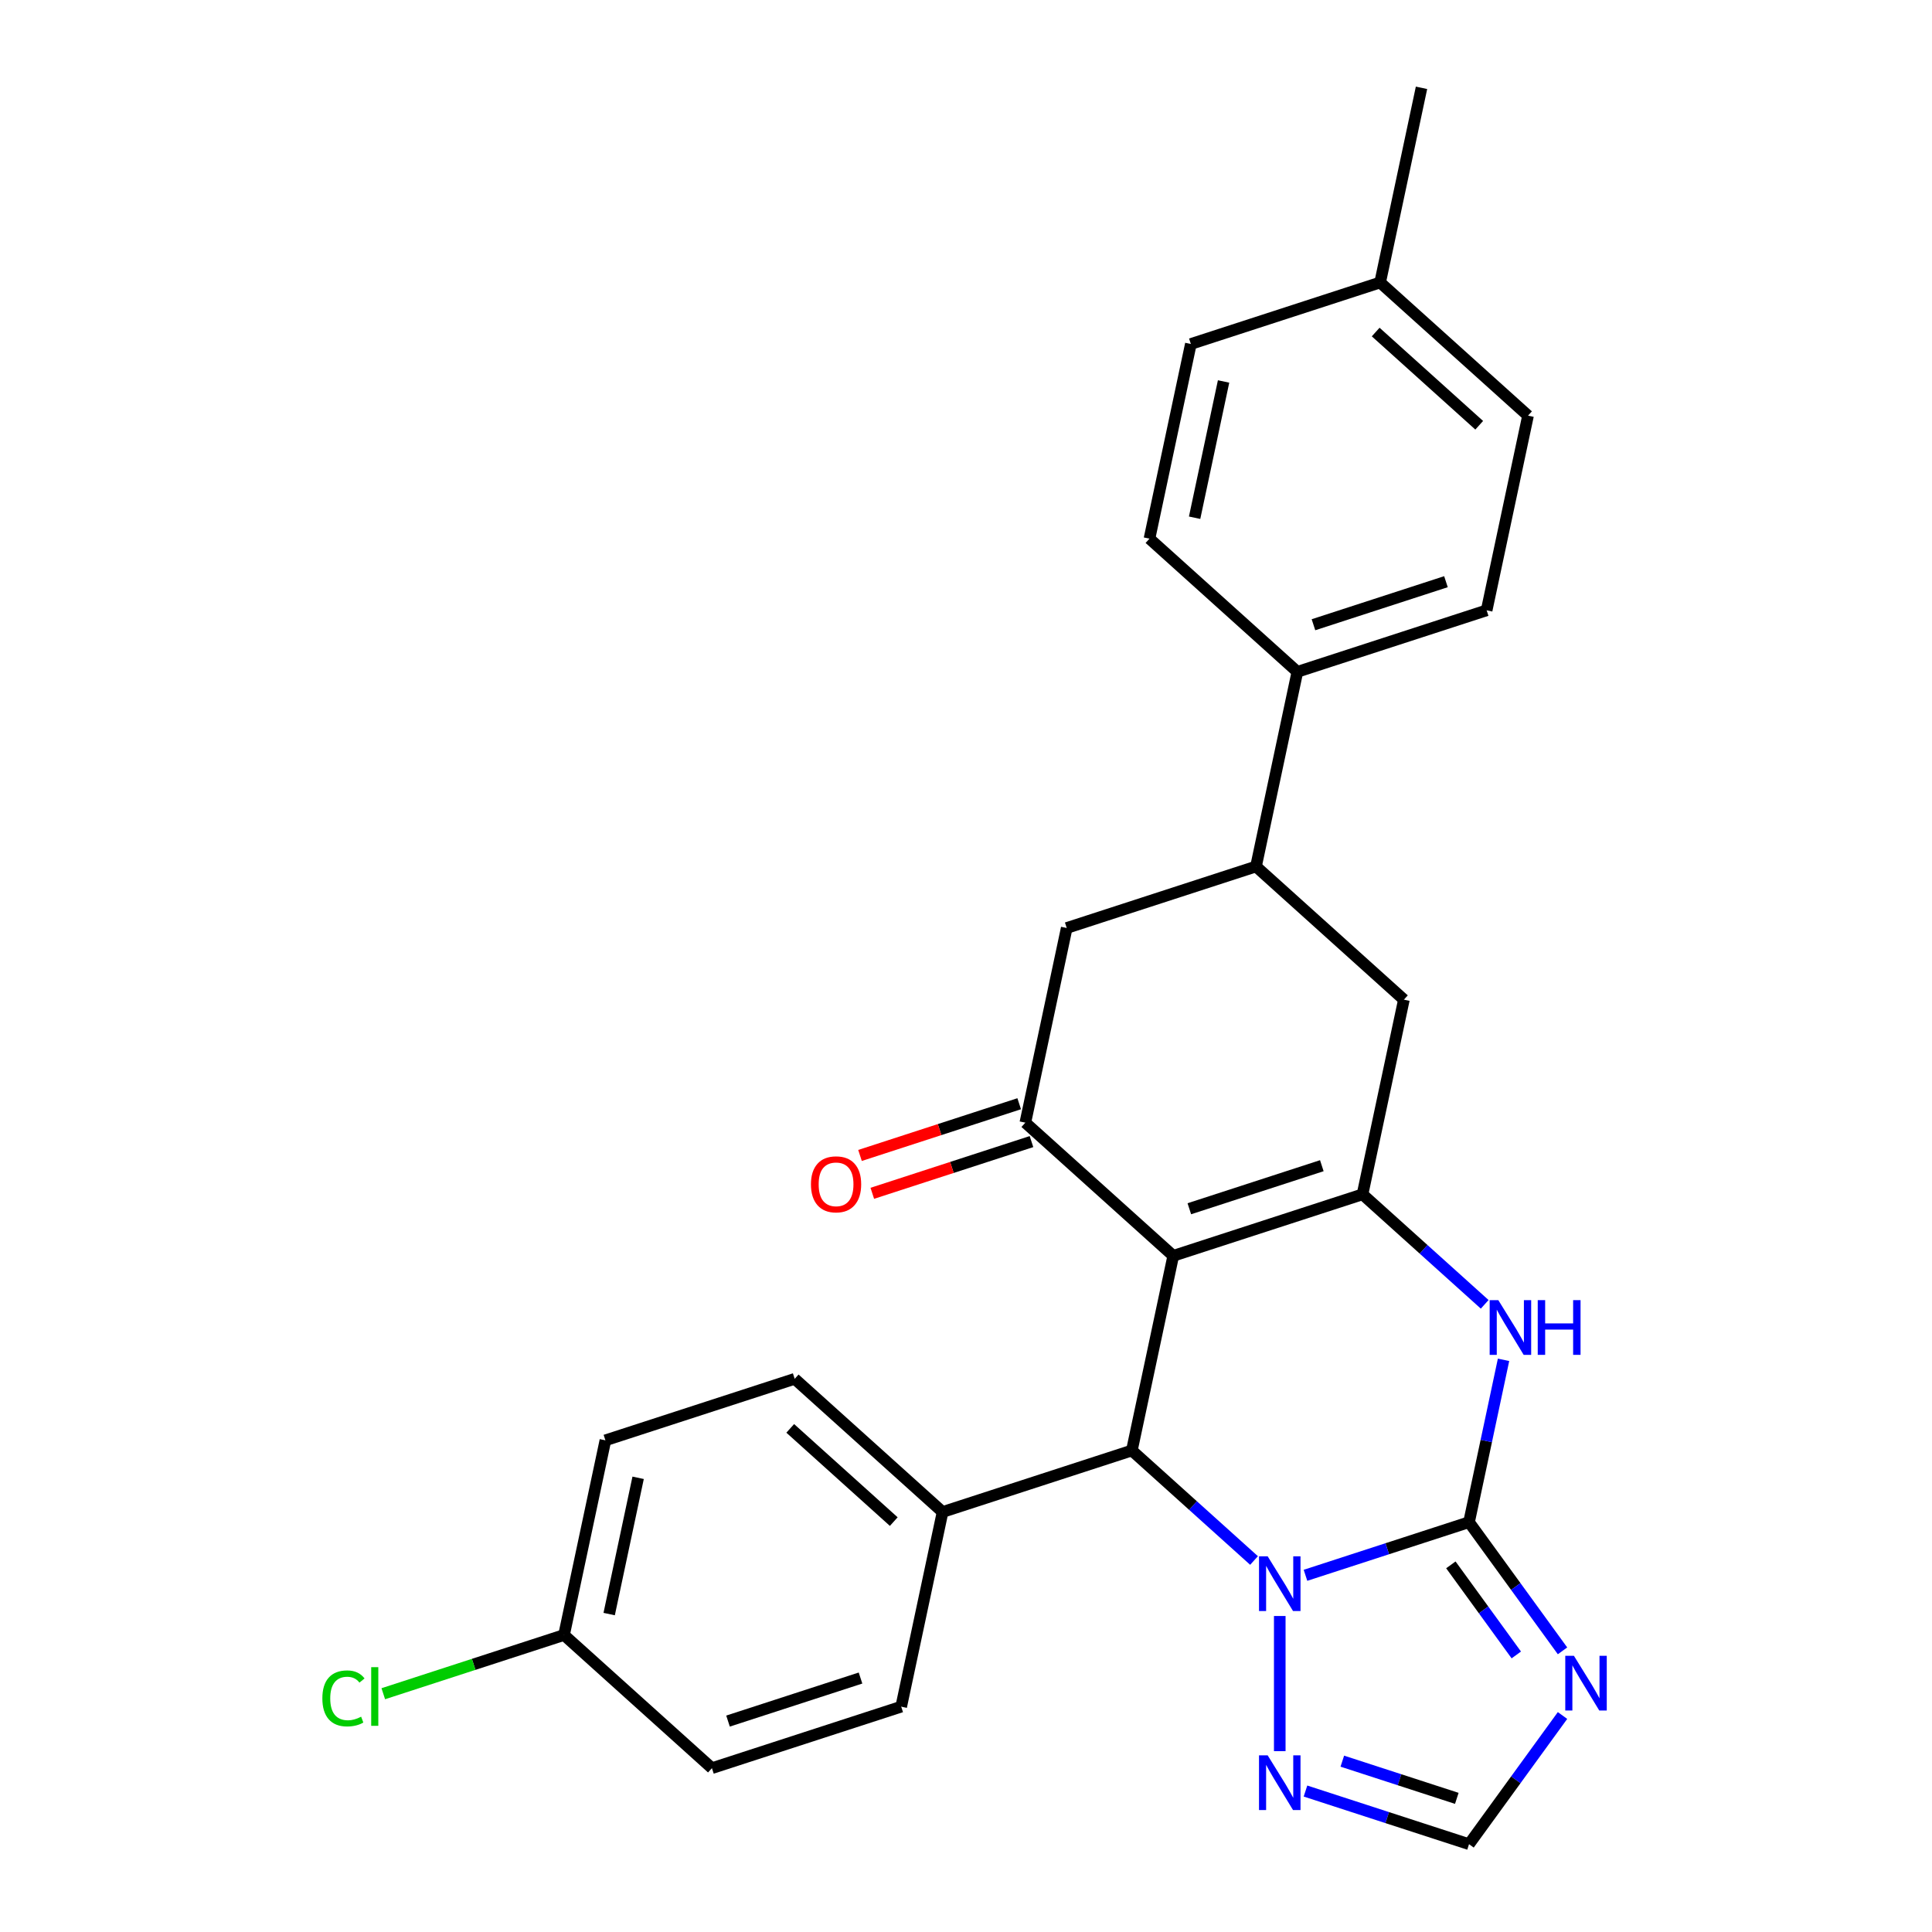<?xml version='1.0' encoding='iso-8859-1'?>
<svg version='1.1' baseProfile='full'
              xmlns='http://www.w3.org/2000/svg'
                      xmlns:rdkit='http://www.rdkit.org/xml'
                      xmlns:xlink='http://www.w3.org/1999/xlink'
                  xml:space='preserve'
width='1000px' height='1000px' viewBox='0 0 1000 1000'>
<!-- END OF HEADER -->
<rect style='opacity:1.0;fill:#FFFFFF;stroke:none' width='1000' height='1000' x='0' y='0'> </rect>
<path class='bond-0' d='M 607.266,650.014 L 705.236,618.182' style='fill:none;fill-rule:evenodd;stroke:#000000;stroke-width:6px;stroke-linecap:butt;stroke-linejoin:miter;stroke-opacity:1' />
<path class='bond-0' d='M 615.595,625.646 L 684.174,603.363' style='fill:none;fill-rule:evenodd;stroke:#000000;stroke-width:6px;stroke-linecap:butt;stroke-linejoin:miter;stroke-opacity:1' />
<path class='bond-1' d='M 607.266,650.014 L 585.849,750.774' style='fill:none;fill-rule:evenodd;stroke:#000000;stroke-width:6px;stroke-linecap:butt;stroke-linejoin:miter;stroke-opacity:1' />
<path class='bond-2' d='M 607.266,650.014 L 530.714,581.087' style='fill:none;fill-rule:evenodd;stroke:#000000;stroke-width:6px;stroke-linecap:butt;stroke-linejoin:miter;stroke-opacity:1' />
<path class='bond-3' d='M 760.371,787.87 L 718.044,801.623' style='fill:none;fill-rule:evenodd;stroke:#000000;stroke-width:6px;stroke-linecap:butt;stroke-linejoin:miter;stroke-opacity:1' />
<path class='bond-3' d='M 718.044,801.623 L 675.717,815.376' style='fill:none;fill-rule:evenodd;stroke:#0000FF;stroke-width:6px;stroke-linecap:butt;stroke-linejoin:miter;stroke-opacity:1' />
<path class='bond-4' d='M 760.371,787.87 L 784.565,821.171' style='fill:none;fill-rule:evenodd;stroke:#000000;stroke-width:6px;stroke-linecap:butt;stroke-linejoin:miter;stroke-opacity:1' />
<path class='bond-4' d='M 784.565,821.171 L 808.76,854.473' style='fill:none;fill-rule:evenodd;stroke:#0000FF;stroke-width:6px;stroke-linecap:butt;stroke-linejoin:miter;stroke-opacity:1' />
<path class='bond-4' d='M 750.961,809.97 L 767.898,833.281' style='fill:none;fill-rule:evenodd;stroke:#000000;stroke-width:6px;stroke-linecap:butt;stroke-linejoin:miter;stroke-opacity:1' />
<path class='bond-4' d='M 767.898,833.281 L 784.834,856.592' style='fill:none;fill-rule:evenodd;stroke:#0000FF;stroke-width:6px;stroke-linecap:butt;stroke-linejoin:miter;stroke-opacity:1' />
<path class='bond-5' d='M 760.371,787.87 L 769.301,745.858' style='fill:none;fill-rule:evenodd;stroke:#000000;stroke-width:6px;stroke-linecap:butt;stroke-linejoin:miter;stroke-opacity:1' />
<path class='bond-5' d='M 769.301,745.858 L 778.231,703.845' style='fill:none;fill-rule:evenodd;stroke:#0000FF;stroke-width:6px;stroke-linecap:butt;stroke-linejoin:miter;stroke-opacity:1' />
<path class='bond-6' d='M 649.086,807.713 L 617.468,779.244' style='fill:none;fill-rule:evenodd;stroke:#0000FF;stroke-width:6px;stroke-linecap:butt;stroke-linejoin:miter;stroke-opacity:1' />
<path class='bond-6' d='M 617.468,779.244 L 585.849,750.774' style='fill:none;fill-rule:evenodd;stroke:#000000;stroke-width:6px;stroke-linecap:butt;stroke-linejoin:miter;stroke-opacity:1' />
<path class='bond-7' d='M 662.401,836.438 L 662.401,906.396' style='fill:none;fill-rule:evenodd;stroke:#0000FF;stroke-width:6px;stroke-linecap:butt;stroke-linejoin:miter;stroke-opacity:1' />
<path class='bond-8' d='M 705.236,618.182 L 736.854,646.652' style='fill:none;fill-rule:evenodd;stroke:#000000;stroke-width:6px;stroke-linecap:butt;stroke-linejoin:miter;stroke-opacity:1' />
<path class='bond-8' d='M 736.854,646.652 L 768.473,675.121' style='fill:none;fill-rule:evenodd;stroke:#0000FF;stroke-width:6px;stroke-linecap:butt;stroke-linejoin:miter;stroke-opacity:1' />
<path class='bond-9' d='M 705.236,618.182 L 726.653,517.422' style='fill:none;fill-rule:evenodd;stroke:#000000;stroke-width:6px;stroke-linecap:butt;stroke-linejoin:miter;stroke-opacity:1' />
<path class='bond-10' d='M 585.849,750.774 L 487.88,782.607' style='fill:none;fill-rule:evenodd;stroke:#000000;stroke-width:6px;stroke-linecap:butt;stroke-linejoin:miter;stroke-opacity:1' />
<path class='bond-11' d='M 808.76,887.943 L 784.565,921.244' style='fill:none;fill-rule:evenodd;stroke:#0000FF;stroke-width:6px;stroke-linecap:butt;stroke-linejoin:miter;stroke-opacity:1' />
<path class='bond-11' d='M 784.565,921.244 L 760.371,954.545' style='fill:none;fill-rule:evenodd;stroke:#000000;stroke-width:6px;stroke-linecap:butt;stroke-linejoin:miter;stroke-opacity:1' />
<path class='bond-12' d='M 530.714,581.087 L 552.131,480.327' style='fill:none;fill-rule:evenodd;stroke:#000000;stroke-width:6px;stroke-linecap:butt;stroke-linejoin:miter;stroke-opacity:1' />
<path class='bond-13' d='M 527.531,571.29 L 486.334,584.675' style='fill:none;fill-rule:evenodd;stroke:#000000;stroke-width:6px;stroke-linecap:butt;stroke-linejoin:miter;stroke-opacity:1' />
<path class='bond-13' d='M 486.334,584.675 L 445.137,598.061' style='fill:none;fill-rule:evenodd;stroke:#FF0000;stroke-width:6px;stroke-linecap:butt;stroke-linejoin:miter;stroke-opacity:1' />
<path class='bond-13' d='M 533.897,590.884 L 492.7,604.269' style='fill:none;fill-rule:evenodd;stroke:#000000;stroke-width:6px;stroke-linecap:butt;stroke-linejoin:miter;stroke-opacity:1' />
<path class='bond-13' d='M 492.7,604.269 L 451.503,617.655' style='fill:none;fill-rule:evenodd;stroke:#FF0000;stroke-width:6px;stroke-linecap:butt;stroke-linejoin:miter;stroke-opacity:1' />
<path class='bond-14' d='M 675.717,927.04 L 718.044,940.793' style='fill:none;fill-rule:evenodd;stroke:#0000FF;stroke-width:6px;stroke-linecap:butt;stroke-linejoin:miter;stroke-opacity:1' />
<path class='bond-14' d='M 718.044,940.793 L 760.371,954.545' style='fill:none;fill-rule:evenodd;stroke:#000000;stroke-width:6px;stroke-linecap:butt;stroke-linejoin:miter;stroke-opacity:1' />
<path class='bond-14' d='M 694.781,911.572 L 724.41,921.199' style='fill:none;fill-rule:evenodd;stroke:#0000FF;stroke-width:6px;stroke-linecap:butt;stroke-linejoin:miter;stroke-opacity:1' />
<path class='bond-14' d='M 724.41,921.199 L 754.039,930.826' style='fill:none;fill-rule:evenodd;stroke:#000000;stroke-width:6px;stroke-linecap:butt;stroke-linejoin:miter;stroke-opacity:1' />
<path class='bond-15' d='M 726.653,517.422 L 650.101,448.494' style='fill:none;fill-rule:evenodd;stroke:#000000;stroke-width:6px;stroke-linecap:butt;stroke-linejoin:miter;stroke-opacity:1' />
<path class='bond-16' d='M 650.101,448.494 L 552.131,480.327' style='fill:none;fill-rule:evenodd;stroke:#000000;stroke-width:6px;stroke-linecap:butt;stroke-linejoin:miter;stroke-opacity:1' />
<path class='bond-17' d='M 650.101,448.494 L 671.518,347.735' style='fill:none;fill-rule:evenodd;stroke:#000000;stroke-width:6px;stroke-linecap:butt;stroke-linejoin:miter;stroke-opacity:1' />
<path class='bond-18' d='M 487.88,782.607 L 411.328,713.679' style='fill:none;fill-rule:evenodd;stroke:#000000;stroke-width:6px;stroke-linecap:butt;stroke-linejoin:miter;stroke-opacity:1' />
<path class='bond-18' d='M 462.611,787.578 L 409.025,739.328' style='fill:none;fill-rule:evenodd;stroke:#000000;stroke-width:6px;stroke-linecap:butt;stroke-linejoin:miter;stroke-opacity:1' />
<path class='bond-19' d='M 487.88,782.607 L 466.463,883.367' style='fill:none;fill-rule:evenodd;stroke:#000000;stroke-width:6px;stroke-linecap:butt;stroke-linejoin:miter;stroke-opacity:1' />
<path class='bond-20' d='M 671.518,347.735 L 769.487,315.902' style='fill:none;fill-rule:evenodd;stroke:#000000;stroke-width:6px;stroke-linecap:butt;stroke-linejoin:miter;stroke-opacity:1' />
<path class='bond-20' d='M 679.847,323.366 L 748.425,301.083' style='fill:none;fill-rule:evenodd;stroke:#000000;stroke-width:6px;stroke-linecap:butt;stroke-linejoin:miter;stroke-opacity:1' />
<path class='bond-21' d='M 671.518,347.735 L 594.966,278.807' style='fill:none;fill-rule:evenodd;stroke:#000000;stroke-width:6px;stroke-linecap:butt;stroke-linejoin:miter;stroke-opacity:1' />
<path class='bond-22' d='M 411.328,713.679 L 313.358,745.511' style='fill:none;fill-rule:evenodd;stroke:#000000;stroke-width:6px;stroke-linecap:butt;stroke-linejoin:miter;stroke-opacity:1' />
<path class='bond-23' d='M 466.463,883.367 L 368.493,915.199' style='fill:none;fill-rule:evenodd;stroke:#000000;stroke-width:6px;stroke-linecap:butt;stroke-linejoin:miter;stroke-opacity:1' />
<path class='bond-23' d='M 445.401,868.548 L 376.822,890.83' style='fill:none;fill-rule:evenodd;stroke:#000000;stroke-width:6px;stroke-linecap:butt;stroke-linejoin:miter;stroke-opacity:1' />
<path class='bond-24' d='M 769.487,315.902 L 790.904,215.142' style='fill:none;fill-rule:evenodd;stroke:#000000;stroke-width:6px;stroke-linecap:butt;stroke-linejoin:miter;stroke-opacity:1' />
<path class='bond-25' d='M 594.966,278.807 L 616.383,178.047' style='fill:none;fill-rule:evenodd;stroke:#000000;stroke-width:6px;stroke-linecap:butt;stroke-linejoin:miter;stroke-opacity:1' />
<path class='bond-25' d='M 618.33,267.976 L 633.322,197.444' style='fill:none;fill-rule:evenodd;stroke:#000000;stroke-width:6px;stroke-linecap:butt;stroke-linejoin:miter;stroke-opacity:1' />
<path class='bond-26' d='M 291.941,846.271 L 368.493,915.199' style='fill:none;fill-rule:evenodd;stroke:#000000;stroke-width:6px;stroke-linecap:butt;stroke-linejoin:miter;stroke-opacity:1' />
<path class='bond-27' d='M 291.941,846.271 L 245.164,861.47' style='fill:none;fill-rule:evenodd;stroke:#000000;stroke-width:6px;stroke-linecap:butt;stroke-linejoin:miter;stroke-opacity:1' />
<path class='bond-27' d='M 245.164,861.47 L 198.387,876.668' style='fill:none;fill-rule:evenodd;stroke:#00CC00;stroke-width:6px;stroke-linecap:butt;stroke-linejoin:miter;stroke-opacity:1' />
<path class='bond-28' d='M 291.941,846.271 L 313.358,745.511' style='fill:none;fill-rule:evenodd;stroke:#000000;stroke-width:6px;stroke-linecap:butt;stroke-linejoin:miter;stroke-opacity:1' />
<path class='bond-28' d='M 315.306,835.44 L 330.298,764.908' style='fill:none;fill-rule:evenodd;stroke:#000000;stroke-width:6px;stroke-linecap:butt;stroke-linejoin:miter;stroke-opacity:1' />
<path class='bond-29' d='M 790.904,215.142 L 714.352,146.215' style='fill:none;fill-rule:evenodd;stroke:#000000;stroke-width:6px;stroke-linecap:butt;stroke-linejoin:miter;stroke-opacity:1' />
<path class='bond-29' d='M 765.636,220.114 L 712.05,171.864' style='fill:none;fill-rule:evenodd;stroke:#000000;stroke-width:6px;stroke-linecap:butt;stroke-linejoin:miter;stroke-opacity:1' />
<path class='bond-30' d='M 616.383,178.047 L 714.352,146.215' style='fill:none;fill-rule:evenodd;stroke:#000000;stroke-width:6px;stroke-linecap:butt;stroke-linejoin:miter;stroke-opacity:1' />
<path class='bond-31' d='M 714.352,146.215 L 735.77,45.455' style='fill:none;fill-rule:evenodd;stroke:#000000;stroke-width:6px;stroke-linecap:butt;stroke-linejoin:miter;stroke-opacity:1' />
<path  class='atom-2' d='M 656.141 805.542
L 665.421 820.542
Q 666.341 822.022, 667.821 824.702
Q 669.301 827.382, 669.381 827.542
L 669.381 805.542
L 673.141 805.542
L 673.141 833.862
L 669.261 833.862
L 659.301 817.462
Q 658.141 815.542, 656.901 813.342
Q 655.701 811.142, 655.341 810.462
L 655.341 833.862
L 651.661 833.862
L 651.661 805.542
L 656.141 805.542
' fill='#0000FF'/>
<path  class='atom-5' d='M 775.528 672.95
L 784.808 687.95
Q 785.728 689.43, 787.208 692.11
Q 788.688 694.79, 788.768 694.95
L 788.768 672.95
L 792.528 672.95
L 792.528 701.27
L 788.648 701.27
L 778.688 684.87
Q 777.528 682.95, 776.288 680.75
Q 775.088 678.55, 774.728 677.87
L 774.728 701.27
L 771.048 701.27
L 771.048 672.95
L 775.528 672.95
' fill='#0000FF'/>
<path  class='atom-5' d='M 795.928 672.95
L 799.768 672.95
L 799.768 684.99
L 814.248 684.99
L 814.248 672.95
L 818.088 672.95
L 818.088 701.27
L 814.248 701.27
L 814.248 688.19
L 799.768 688.19
L 799.768 701.27
L 795.928 701.27
L 795.928 672.95
' fill='#0000FF'/>
<path  class='atom-6' d='M 814.659 857.048
L 823.939 872.048
Q 824.859 873.528, 826.339 876.208
Q 827.819 878.888, 827.899 879.048
L 827.899 857.048
L 831.659 857.048
L 831.659 885.368
L 827.779 885.368
L 817.819 868.968
Q 816.659 867.048, 815.419 864.848
Q 814.219 862.648, 813.859 861.968
L 813.859 885.368
L 810.179 885.368
L 810.179 857.048
L 814.659 857.048
' fill='#0000FF'/>
<path  class='atom-8' d='M 656.141 908.553
L 665.421 923.553
Q 666.341 925.033, 667.821 927.713
Q 669.301 930.393, 669.381 930.553
L 669.381 908.553
L 673.141 908.553
L 673.141 936.873
L 669.261 936.873
L 659.301 920.473
Q 658.141 918.553, 656.901 916.353
Q 655.701 914.153, 655.341 913.473
L 655.341 936.873
L 651.661 936.873
L 651.661 908.553
L 656.141 908.553
' fill='#0000FF'/>
<path  class='atom-15' d='M 419.745 612.999
Q 419.745 606.199, 423.105 602.399
Q 426.465 598.599, 432.745 598.599
Q 439.025 598.599, 442.385 602.399
Q 445.745 606.199, 445.745 612.999
Q 445.745 619.879, 442.345 623.799
Q 438.945 627.679, 432.745 627.679
Q 426.505 627.679, 423.105 623.799
Q 419.745 619.919, 419.745 612.999
M 432.745 624.479
Q 437.065 624.479, 439.385 621.599
Q 441.745 618.679, 441.745 612.999
Q 441.745 607.439, 439.385 604.639
Q 437.065 601.799, 432.745 601.799
Q 428.425 601.799, 426.065 604.599
Q 423.745 607.399, 423.745 612.999
Q 423.745 618.719, 426.065 621.599
Q 428.425 624.479, 432.745 624.479
' fill='#FF0000'/>
<path  class='atom-26' d='M 166.852 879.083
Q 166.852 872.043, 170.132 868.363
Q 173.452 864.643, 179.732 864.643
Q 185.572 864.643, 188.692 868.763
L 186.052 870.923
Q 183.772 867.923, 179.732 867.923
Q 175.452 867.923, 173.172 870.803
Q 170.932 873.643, 170.932 879.083
Q 170.932 884.683, 173.252 887.563
Q 175.612 890.443, 180.172 890.443
Q 183.292 890.443, 186.932 888.563
L 188.052 891.563
Q 186.572 892.523, 184.332 893.083
Q 182.092 893.643, 179.612 893.643
Q 173.452 893.643, 170.132 889.883
Q 166.852 886.123, 166.852 879.083
' fill='#00CC00'/>
<path  class='atom-26' d='M 192.132 862.923
L 195.812 862.923
L 195.812 893.283
L 192.132 893.283
L 192.132 862.923
' fill='#00CC00'/>
</svg>
